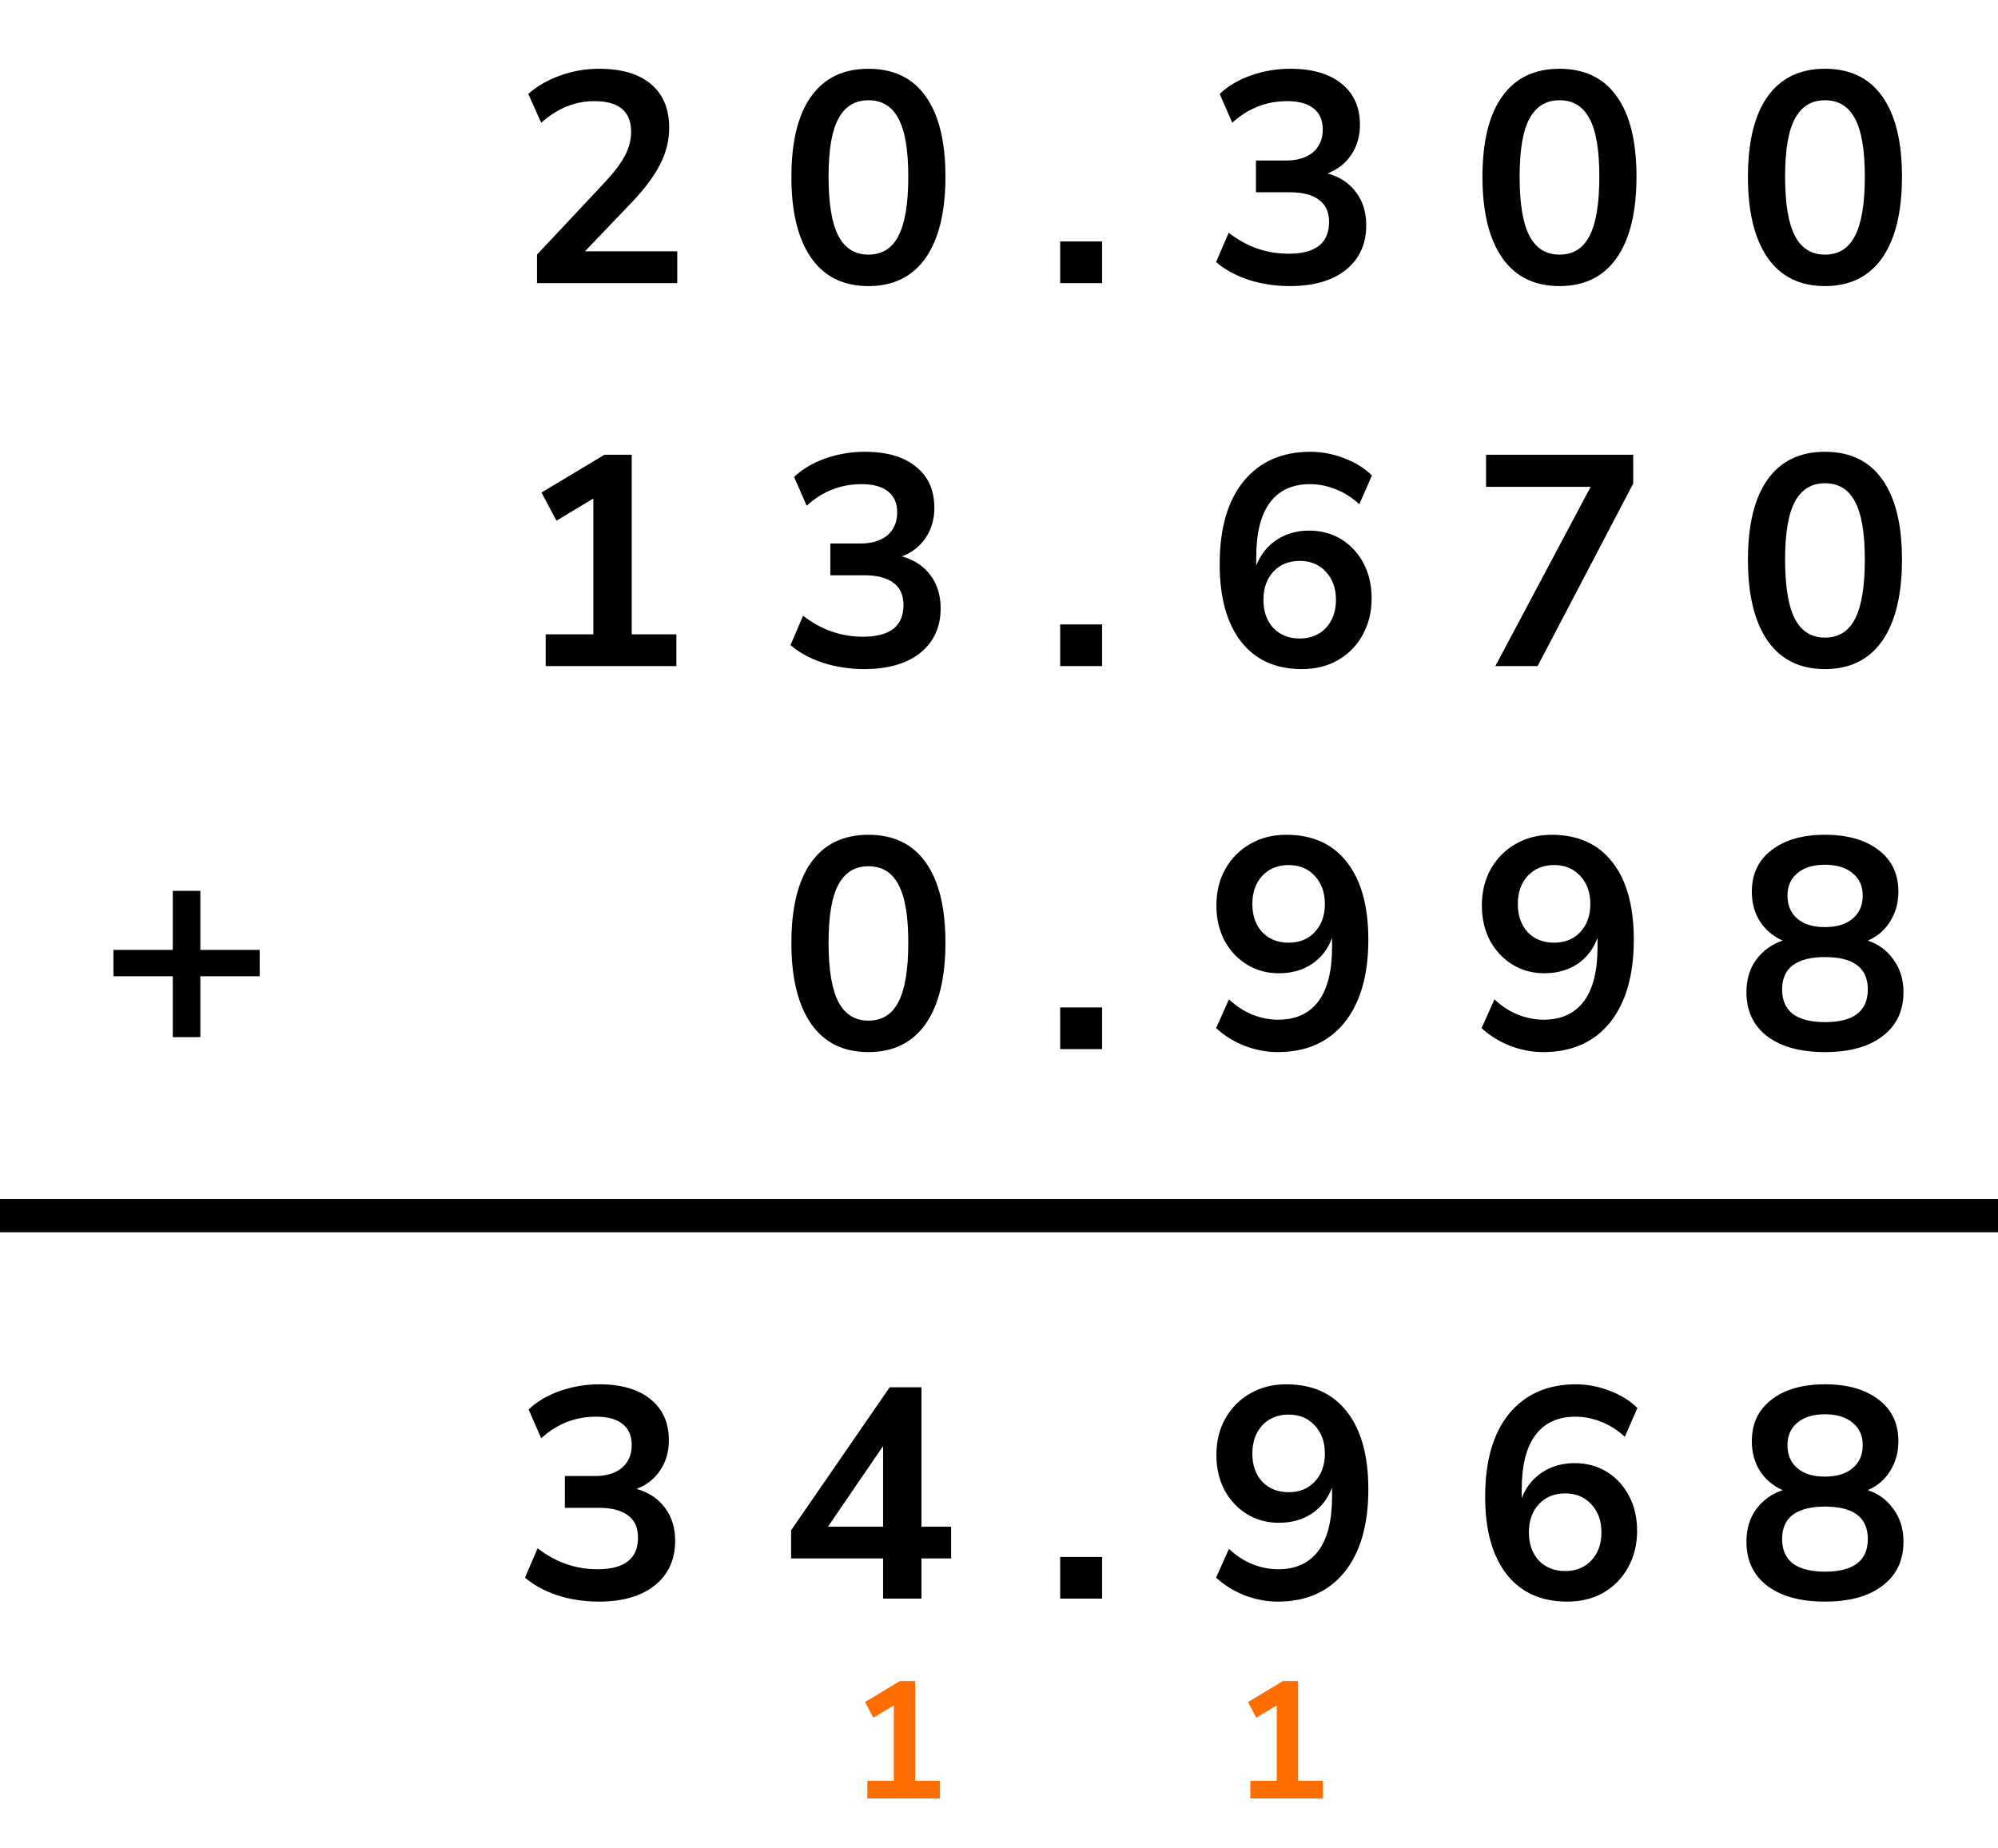 <?xml version="1.0" encoding="UTF-8"?> <svg xmlns="http://www.w3.org/2000/svg" width="120" height="111" viewBox="0 0 120 111" fill="none"><path d="M32.252 17V15.29L36.356 10.916C36.908 10.316 37.304 9.788 37.544 9.332C37.785 8.864 37.904 8.39 37.904 7.91C37.904 6.686 37.166 6.074 35.691 6.074C34.538 6.074 33.477 6.506 32.505 7.37L31.73 5.642C32.234 5.186 32.864 4.82 33.62 4.544C34.377 4.268 35.163 4.13 35.978 4.13C37.334 4.13 38.373 4.436 39.093 5.048C39.825 5.66 40.191 6.536 40.191 7.676C40.191 8.444 40.005 9.182 39.633 9.89C39.273 10.598 38.703 11.36 37.922 12.176L35.133 15.092H40.676V17H32.252ZM52.157 17.18C50.657 17.18 49.511 16.616 48.719 15.488C47.927 14.348 47.531 12.728 47.531 10.628C47.531 8.504 47.927 6.89 48.719 5.786C49.511 4.682 50.657 4.13 52.157 4.13C53.669 4.13 54.815 4.682 55.595 5.786C56.387 6.89 56.783 8.498 56.783 10.61C56.783 12.722 56.387 14.348 55.595 15.488C54.803 16.616 53.657 17.18 52.157 17.18ZM52.157 15.29C52.973 15.29 53.573 14.918 53.957 14.174C54.353 13.418 54.551 12.23 54.551 10.61C54.551 9.002 54.353 7.838 53.957 7.118C53.573 6.386 52.973 6.02 52.157 6.02C51.353 6.02 50.753 6.386 50.357 7.118C49.961 7.838 49.763 9.002 49.763 10.61C49.763 12.23 49.961 13.418 50.357 14.174C50.753 14.918 51.353 15.29 52.157 15.29ZM63.674 17V14.498H66.194V17H63.674ZM77.466 17.18C76.602 17.18 75.774 17.054 74.982 16.802C74.202 16.538 73.554 16.184 73.038 15.74L73.794 13.976C74.874 14.816 76.074 15.236 77.394 15.236C79.014 15.236 79.824 14.6 79.824 13.328C79.824 12.728 79.62 12.284 79.212 11.996C78.816 11.696 78.234 11.546 77.466 11.546H75.432V9.638H77.25C77.922 9.638 78.456 9.476 78.852 9.152C79.248 8.816 79.446 8.354 79.446 7.766C79.446 7.214 79.26 6.794 78.888 6.506C78.528 6.218 78 6.074 77.304 6.074C76.056 6.074 74.958 6.506 74.01 7.37L73.254 5.642C73.758 5.162 74.388 4.79 75.144 4.526C75.9 4.262 76.686 4.13 77.502 4.13C78.822 4.13 79.848 4.43 80.58 5.03C81.312 5.618 81.678 6.44 81.678 7.496C81.678 8.18 81.504 8.78 81.156 9.296C80.808 9.812 80.334 10.184 79.734 10.412C80.466 10.616 81.036 10.994 81.444 11.546C81.852 12.086 82.056 12.746 82.056 13.526C82.056 14.654 81.648 15.548 80.832 16.208C80.016 16.856 78.894 17.18 77.466 17.18ZM93.662 17.18C92.162 17.18 91.016 16.616 90.225 15.488C89.433 14.348 89.037 12.728 89.037 10.628C89.037 8.504 89.433 6.89 90.225 5.786C91.016 4.682 92.162 4.13 93.662 4.13C95.174 4.13 96.32 4.682 97.1 5.786C97.892 6.89 98.288 8.498 98.288 10.61C98.288 12.722 97.892 14.348 97.1 15.488C96.308 16.616 95.162 17.18 93.662 17.18ZM93.662 15.29C94.478 15.29 95.079 14.918 95.463 14.174C95.859 13.418 96.056 12.23 96.056 10.61C96.056 9.002 95.859 7.838 95.463 7.118C95.079 6.386 94.478 6.02 93.662 6.02C92.859 6.02 92.258 6.386 91.862 7.118C91.466 7.838 91.269 9.002 91.269 10.61C91.269 12.23 91.466 13.418 91.862 14.174C92.258 14.918 92.859 15.29 93.662 15.29ZM109.607 17.18C108.107 17.18 106.961 16.616 106.169 15.488C105.377 14.348 104.981 12.728 104.981 10.628C104.981 8.504 105.377 6.89 106.169 5.786C106.961 4.682 108.107 4.13 109.607 4.13C111.119 4.13 112.265 4.682 113.045 5.786C113.837 6.89 114.233 8.498 114.233 10.61C114.233 12.722 113.837 14.348 113.045 15.488C112.253 16.616 111.107 17.18 109.607 17.18ZM109.607 15.29C110.423 15.29 111.023 14.918 111.407 14.174C111.803 13.418 112.001 12.23 112.001 10.61C112.001 9.002 111.803 7.838 111.407 7.118C111.023 6.386 110.423 6.02 109.607 6.02C108.803 6.02 108.203 6.386 107.807 7.118C107.411 7.838 107.213 9.002 107.213 10.61C107.213 12.23 107.411 13.418 107.807 14.174C108.203 14.918 108.803 15.29 109.607 15.29ZM32.775 40V38.092H35.636V29.938L33.422 31.27L32.523 29.578L36.303 27.31H37.941V38.092H40.623V40H32.775ZM51.905 40.18C51.041 40.18 50.213 40.054 49.421 39.802C48.641 39.538 47.993 39.184 47.477 38.74L48.233 36.976C49.313 37.816 50.513 38.236 51.833 38.236C53.453 38.236 54.263 37.6 54.263 36.328C54.263 35.728 54.059 35.284 53.651 34.996C53.255 34.696 52.673 34.546 51.905 34.546H49.871V32.638H51.689C52.361 32.638 52.895 32.476 53.291 32.152C53.687 31.816 53.885 31.354 53.885 30.766C53.885 30.214 53.699 29.794 53.327 29.506C52.967 29.218 52.439 29.074 51.743 29.074C50.495 29.074 49.397 29.506 48.449 30.37L47.693 28.642C48.197 28.162 48.827 27.79 49.583 27.526C50.339 27.262 51.125 27.13 51.941 27.13C53.261 27.13 54.287 27.43 55.019 28.03C55.751 28.618 56.117 29.44 56.117 30.496C56.117 31.18 55.943 31.78 55.595 32.296C55.247 32.812 54.773 33.184 54.173 33.412C54.905 33.616 55.475 33.994 55.883 34.546C56.291 35.086 56.495 35.746 56.495 36.526C56.495 37.654 56.087 38.548 55.271 39.208C54.455 39.856 53.333 40.18 51.905 40.18ZM63.674 40V37.498H66.194V40H63.674ZM78.186 40.18C76.614 40.18 75.396 39.628 74.532 38.524C73.68 37.42 73.254 35.872 73.254 33.88C73.254 31.732 73.734 30.07 74.694 28.894C75.666 27.718 77.004 27.13 78.708 27.13C79.38 27.13 80.046 27.256 80.706 27.508C81.366 27.748 81.93 28.096 82.398 28.552L81.642 30.28C81.198 29.872 80.724 29.572 80.22 29.38C79.716 29.176 79.2 29.074 78.672 29.074C77.628 29.074 76.83 29.44 76.278 30.172C75.726 30.904 75.45 31.996 75.45 33.448V33.97C75.702 33.31 76.11 32.794 76.674 32.422C77.238 32.05 77.886 31.864 78.618 31.864C79.35 31.864 79.998 32.038 80.562 32.386C81.126 32.734 81.57 33.214 81.894 33.826C82.218 34.438 82.38 35.14 82.38 35.932C82.38 36.748 82.2 37.48 81.84 38.128C81.492 38.764 81 39.268 80.364 39.64C79.74 40 79.014 40.18 78.186 40.18ZM78.06 38.344C78.708 38.344 79.23 38.134 79.626 37.714C80.034 37.282 80.238 36.718 80.238 36.022C80.238 35.326 80.034 34.762 79.626 34.33C79.23 33.898 78.708 33.682 78.06 33.682C77.412 33.682 76.884 33.898 76.476 34.33C76.08 34.762 75.882 35.326 75.882 36.022C75.882 36.718 76.08 37.282 76.476 37.714C76.884 38.134 77.412 38.344 78.06 38.344ZM89.811 40L95.534 29.236H89.252V27.31H98.091V29.038L92.349 40H89.811ZM109.607 40.18C108.107 40.18 106.961 39.616 106.169 38.488C105.377 37.348 104.981 35.728 104.981 33.628C104.981 31.504 105.377 29.89 106.169 28.786C106.961 27.682 108.107 27.13 109.607 27.13C111.119 27.13 112.265 27.682 113.045 28.786C113.837 29.89 114.233 31.498 114.233 33.61C114.233 35.722 113.837 37.348 113.045 38.488C112.253 39.616 111.107 40.18 109.607 40.18ZM109.607 38.29C110.423 38.29 111.023 37.918 111.407 37.174C111.803 36.418 112.001 35.23 112.001 33.61C112.001 32.002 111.803 30.838 111.407 30.118C111.023 29.386 110.423 29.02 109.607 29.02C108.803 29.02 108.203 29.386 107.807 30.118C107.411 30.838 107.213 32.002 107.213 33.61C107.213 35.23 107.411 36.418 107.807 37.174C108.203 37.918 108.803 38.29 109.607 38.29ZM10.377 62.28V58.626H6.813V57.042H10.377V53.496H12.033V57.042H15.597V58.626H12.033V62.28H10.377ZM52.157 63.18C50.657 63.18 49.511 62.616 48.719 61.488C47.927 60.348 47.531 58.728 47.531 56.628C47.531 54.504 47.927 52.89 48.719 51.786C49.511 50.682 50.657 50.13 52.157 50.13C53.669 50.13 54.815 50.682 55.595 51.786C56.387 52.89 56.783 54.498 56.783 56.61C56.783 58.722 56.387 60.348 55.595 61.488C54.803 62.616 53.657 63.18 52.157 63.18ZM52.157 61.29C52.973 61.29 53.573 60.918 53.957 60.174C54.353 59.418 54.551 58.23 54.551 56.61C54.551 55.002 54.353 53.838 53.957 53.118C53.573 52.386 52.973 52.02 52.157 52.02C51.353 52.02 50.753 52.386 50.357 53.118C49.961 53.838 49.763 55.002 49.763 56.61C49.763 58.23 49.961 59.418 50.357 60.174C50.753 60.918 51.353 61.29 52.157 61.29ZM63.674 63V60.498H66.194V63H63.674ZM76.746 63.18C76.074 63.18 75.408 63.054 74.748 62.802C74.088 62.538 73.518 62.184 73.038 61.74L73.812 60.012C74.244 60.42 74.712 60.726 75.216 60.93C75.732 61.134 76.248 61.236 76.764 61.236C77.82 61.236 78.624 60.87 79.176 60.138C79.728 59.406 80.004 58.314 80.004 56.862V56.322C79.764 56.982 79.362 57.504 78.798 57.888C78.234 58.26 77.574 58.446 76.818 58.446C76.098 58.446 75.456 58.272 74.892 57.924C74.328 57.576 73.878 57.096 73.542 56.484C73.218 55.86 73.056 55.158 73.056 54.378C73.056 53.55 73.236 52.818 73.596 52.182C73.956 51.546 74.448 51.048 75.072 50.688C75.708 50.316 76.434 50.13 77.25 50.13C78.834 50.13 80.052 50.682 80.904 51.786C81.756 52.878 82.182 54.426 82.182 56.43C82.182 58.566 81.702 60.228 80.742 61.416C79.782 62.592 78.45 63.18 76.746 63.18ZM77.394 56.61C78.042 56.61 78.564 56.4 78.96 55.98C79.368 55.548 79.572 54.984 79.572 54.288C79.572 53.592 79.368 53.028 78.96 52.596C78.564 52.164 78.042 51.948 77.394 51.948C76.746 51.948 76.218 52.164 75.81 52.596C75.414 53.028 75.216 53.592 75.216 54.288C75.216 54.984 75.414 55.548 75.81 55.98C76.218 56.4 76.746 56.61 77.394 56.61ZM92.691 63.18C92.019 63.18 91.353 63.054 90.692 62.802C90.032 62.538 89.463 62.184 88.983 61.74L89.757 60.012C90.189 60.42 90.656 60.726 91.16 60.93C91.677 61.134 92.192 61.236 92.709 61.236C93.764 61.236 94.569 60.87 95.121 60.138C95.672 59.406 95.948 58.314 95.948 56.862V56.322C95.709 56.982 95.306 57.504 94.743 57.888C94.178 58.26 93.519 58.446 92.763 58.446C92.043 58.446 91.4 58.272 90.837 57.924C90.272 57.576 89.823 57.096 89.487 56.484C89.162 55.86 89.001 55.158 89.001 54.378C89.001 53.55 89.18 52.818 89.54 52.182C89.9 51.546 90.392 51.048 91.016 50.688C91.653 50.316 92.379 50.13 93.195 50.13C94.778 50.13 95.996 50.682 96.849 51.786C97.701 52.878 98.126 54.426 98.126 56.43C98.126 58.566 97.647 60.228 96.686 61.416C95.727 62.592 94.394 63.18 92.691 63.18ZM93.338 56.61C93.987 56.61 94.508 56.4 94.904 55.98C95.312 55.548 95.516 54.984 95.516 54.288C95.516 53.592 95.312 53.028 94.904 52.596C94.508 52.164 93.987 51.948 93.338 51.948C92.691 51.948 92.162 52.164 91.754 52.596C91.359 53.028 91.16 53.592 91.16 54.288C91.16 54.984 91.359 55.548 91.754 55.98C92.162 56.4 92.691 56.61 93.338 56.61ZM109.607 63.18C108.131 63.18 106.973 62.862 106.133 62.226C105.305 61.59 104.891 60.708 104.891 59.58C104.891 58.812 105.089 58.158 105.485 57.618C105.893 57.078 106.421 56.7 107.069 56.484C106.493 56.232 106.037 55.848 105.701 55.332C105.377 54.816 105.215 54.222 105.215 53.55C105.215 52.482 105.611 51.648 106.403 51.048C107.195 50.436 108.263 50.13 109.607 50.13C110.963 50.13 112.037 50.436 112.829 51.048C113.621 51.648 114.017 52.482 114.017 53.55C114.017 54.222 113.849 54.822 113.513 55.35C113.189 55.866 112.745 56.244 112.181 56.484C112.829 56.7 113.345 57.084 113.729 57.636C114.125 58.176 114.323 58.824 114.323 59.58C114.323 60.708 113.903 61.59 113.063 62.226C112.235 62.862 111.083 63.18 109.607 63.18ZM109.607 55.674C110.315 55.674 110.867 55.506 111.263 55.17C111.671 54.834 111.875 54.372 111.875 53.784C111.875 53.208 111.671 52.758 111.263 52.434C110.867 52.098 110.315 51.93 109.607 51.93C108.899 51.93 108.347 52.098 107.951 52.434C107.555 52.758 107.357 53.208 107.357 53.784C107.357 54.372 107.555 54.834 107.951 55.17C108.347 55.506 108.899 55.674 109.607 55.674ZM109.607 61.38C111.323 61.38 112.181 60.726 112.181 59.418C112.181 58.122 111.323 57.474 109.607 57.474C108.767 57.474 108.125 57.636 107.681 57.96C107.249 58.284 107.033 58.77 107.033 59.418C107.033 60.066 107.249 60.558 107.681 60.894C108.125 61.218 108.767 61.38 109.607 61.38Z" fill="black"></path><line x1="-8.74228e-08" y1="73" x2="120" y2="73" stroke="black" stroke-width="2"></line><path d="M35.961 96.18C35.096 96.18 34.269 96.054 33.477 95.802C32.697 95.538 32.048 95.184 31.532 94.74L32.288 92.976C33.368 93.816 34.569 94.236 35.889 94.236C37.508 94.236 38.319 93.6 38.319 92.328C38.319 91.728 38.114 91.284 37.706 90.996C37.31 90.696 36.728 90.546 35.961 90.546H33.926V88.638H35.745C36.416 88.638 36.95 88.476 37.346 88.152C37.742 87.816 37.941 87.354 37.941 86.766C37.941 86.214 37.755 85.794 37.383 85.506C37.023 85.218 36.495 85.074 35.798 85.074C34.55 85.074 33.453 85.506 32.505 86.37L31.748 84.642C32.252 84.162 32.883 83.79 33.639 83.526C34.395 83.262 35.181 83.13 35.996 83.13C37.316 83.13 38.343 83.43 39.075 84.03C39.806 84.618 40.172 85.44 40.172 86.496C40.172 87.18 39.998 87.78 39.651 88.296C39.303 88.812 38.828 89.184 38.228 89.412C38.961 89.616 39.531 89.994 39.938 90.546C40.346 91.086 40.55 91.746 40.55 92.526C40.55 93.654 40.142 94.548 39.327 95.208C38.511 95.856 37.389 96.18 35.961 96.18ZM53.039 96V93.588H47.513V91.896L53.435 83.31H55.343V91.68H57.125V93.588H55.343V96H53.039ZM53.039 91.68V86.838L49.727 91.68H53.039ZM63.674 96V93.498H66.194V96H63.674ZM76.746 96.18C76.074 96.18 75.408 96.054 74.748 95.802C74.088 95.538 73.518 95.184 73.038 94.74L73.812 93.012C74.244 93.42 74.712 93.726 75.216 93.93C75.732 94.134 76.248 94.236 76.764 94.236C77.82 94.236 78.624 93.87 79.176 93.138C79.728 92.406 80.004 91.314 80.004 89.862V89.322C79.764 89.982 79.362 90.504 78.798 90.888C78.234 91.26 77.574 91.446 76.818 91.446C76.098 91.446 75.456 91.272 74.892 90.924C74.328 90.576 73.878 90.096 73.542 89.484C73.218 88.86 73.056 88.158 73.056 87.378C73.056 86.55 73.236 85.818 73.596 85.182C73.956 84.546 74.448 84.048 75.072 83.688C75.708 83.316 76.434 83.13 77.25 83.13C78.834 83.13 80.052 83.682 80.904 84.786C81.756 85.878 82.182 87.426 82.182 89.43C82.182 91.566 81.702 93.228 80.742 94.416C79.782 95.592 78.45 96.18 76.746 96.18ZM77.394 89.61C78.042 89.61 78.564 89.4 78.96 88.98C79.368 88.548 79.572 87.984 79.572 87.288C79.572 86.592 79.368 86.028 78.96 85.596C78.564 85.164 78.042 84.948 77.394 84.948C76.746 84.948 76.218 85.164 75.81 85.596C75.414 86.028 75.216 86.592 75.216 87.288C75.216 87.984 75.414 88.548 75.81 88.98C76.218 89.4 76.746 89.61 77.394 89.61ZM94.13 96.18C92.558 96.18 91.341 95.628 90.477 94.524C89.624 93.42 89.198 91.872 89.198 89.88C89.198 87.732 89.678 86.07 90.638 84.894C91.611 83.718 92.948 83.13 94.653 83.13C95.325 83.13 95.99 83.256 96.65 83.508C97.311 83.748 97.874 84.096 98.343 84.552L97.587 86.28C97.142 85.872 96.668 85.572 96.165 85.38C95.66 85.176 95.144 85.074 94.617 85.074C93.573 85.074 92.775 85.44 92.222 86.172C91.671 86.904 91.394 87.996 91.394 89.448V89.97C91.647 89.31 92.055 88.794 92.618 88.422C93.183 88.05 93.831 87.864 94.562 87.864C95.294 87.864 95.942 88.038 96.507 88.386C97.07 88.734 97.514 89.214 97.838 89.826C98.162 90.438 98.325 91.14 98.325 91.932C98.325 92.748 98.144 93.48 97.784 94.128C97.436 94.764 96.945 95.268 96.308 95.64C95.684 96 94.959 96.18 94.13 96.18ZM94.004 94.344C94.653 94.344 95.174 94.134 95.57 93.714C95.978 93.282 96.183 92.718 96.183 92.022C96.183 91.326 95.978 90.762 95.57 90.33C95.174 89.898 94.653 89.682 94.004 89.682C93.356 89.682 92.829 89.898 92.421 90.33C92.025 90.762 91.826 91.326 91.826 92.022C91.826 92.718 92.025 93.282 92.421 93.714C92.829 94.134 93.356 94.344 94.004 94.344ZM109.607 96.18C108.131 96.18 106.973 95.862 106.133 95.226C105.305 94.59 104.891 93.708 104.891 92.58C104.891 91.812 105.089 91.158 105.485 90.618C105.893 90.078 106.421 89.7 107.069 89.484C106.493 89.232 106.037 88.848 105.701 88.332C105.377 87.816 105.215 87.222 105.215 86.55C105.215 85.482 105.611 84.648 106.403 84.048C107.195 83.436 108.263 83.13 109.607 83.13C110.963 83.13 112.037 83.436 112.829 84.048C113.621 84.648 114.017 85.482 114.017 86.55C114.017 87.222 113.849 87.822 113.513 88.35C113.189 88.866 112.745 89.244 112.181 89.484C112.829 89.7 113.345 90.084 113.729 90.636C114.125 91.176 114.323 91.824 114.323 92.58C114.323 93.708 113.903 94.59 113.063 95.226C112.235 95.862 111.083 96.18 109.607 96.18ZM109.607 88.674C110.315 88.674 110.867 88.506 111.263 88.17C111.671 87.834 111.875 87.372 111.875 86.784C111.875 86.208 111.671 85.758 111.263 85.434C110.867 85.098 110.315 84.93 109.607 84.93C108.899 84.93 108.347 85.098 107.951 85.434C107.555 85.758 107.357 86.208 107.357 86.784C107.357 87.372 107.555 87.834 107.951 88.17C108.347 88.506 108.899 88.674 109.607 88.674ZM109.607 94.38C111.323 94.38 112.181 93.726 112.181 92.418C112.181 91.122 111.323 90.474 109.607 90.474C108.767 90.474 108.125 90.636 107.681 90.96C107.249 91.284 107.033 91.77 107.033 92.418C107.033 93.066 107.249 93.558 107.681 93.894C108.125 94.218 108.767 94.38 109.607 94.38Z" fill="black"></path><path d="M75.094 108V106.94H76.684V102.41L75.454 103.15L74.954 102.21L77.054 100.95H77.964V106.94H79.454V108H75.094Z" fill="#FF6D00"></path><path d="M52.094 108V106.94H53.684V102.41L52.454 103.15L51.954 102.21L54.054 100.95H54.964V106.94H56.454V108H52.094Z" fill="#FF6D00"></path></svg> 